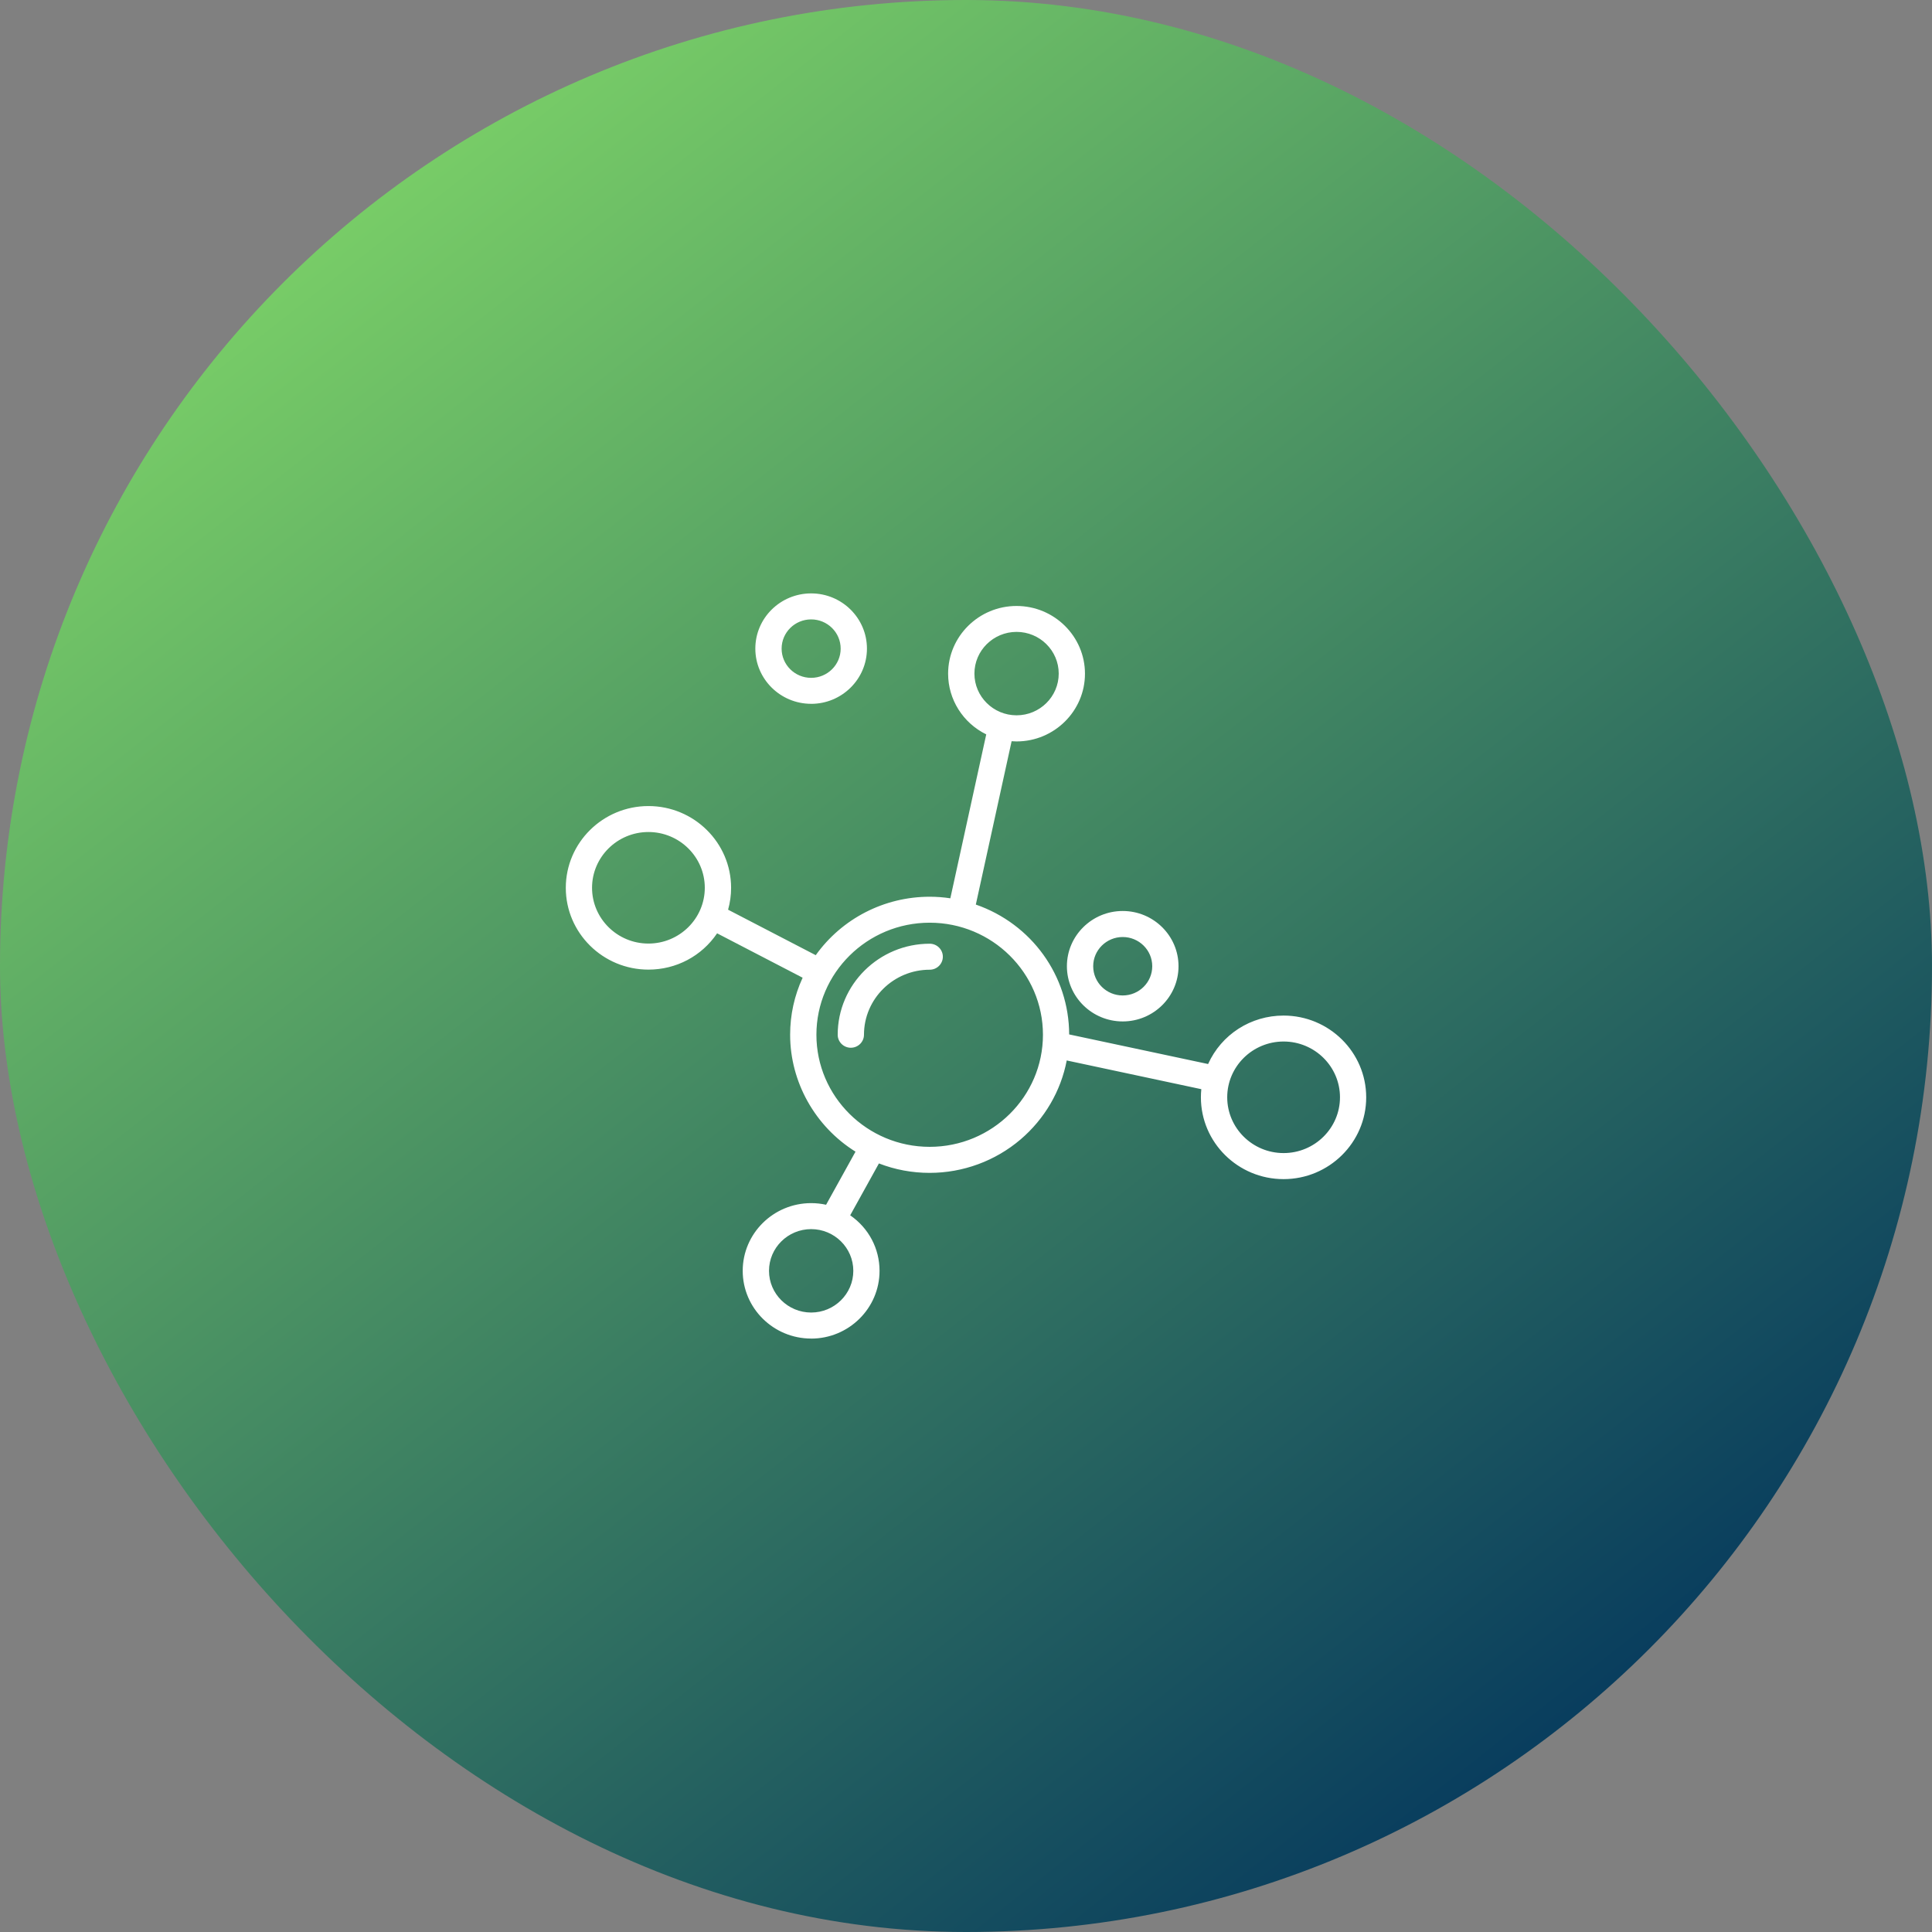 <svg width="140" height="140" viewBox="0 0 140 140" fill="none" xmlns="http://www.w3.org/2000/svg">
<rect x="0" y="0" width="140" height="140" fill="#808080" stroke="none"/>
<rect y="0" width="140" height="140" rx="70" fill="url(#paint0_linear_1418_20503)"/>
<path d="M67.366 68.652C63.839 68.652 60.969 71.492 60.969 74.982C60.969 75.357 61.276 75.659 61.653 75.659C62.03 75.659 62.337 75.357 62.337 74.982C62.337 72.238 64.593 70.005 67.366 70.005C67.745 70.005 68.05 69.701 68.05 69.329C68.05 68.956 67.743 68.652 67.366 68.652Z" fill="white"/>
<path d="M61.655 75.924C61.13 75.924 60.703 75.502 60.703 74.982C60.703 71.345 63.693 68.385 67.37 68.385C67.895 68.385 68.322 68.807 68.322 69.327C68.322 69.846 67.895 70.269 67.37 70.269C64.745 70.269 62.607 72.382 62.607 74.981C62.607 75.5 62.18 75.923 61.655 75.923V75.924ZM67.37 68.915C63.989 68.915 61.239 71.637 61.239 74.982C61.239 75.209 61.425 75.394 61.655 75.394C61.885 75.394 62.071 75.209 62.071 74.982C62.071 72.091 64.448 69.74 67.37 69.74C67.601 69.74 67.786 69.555 67.786 69.329C67.786 69.102 67.601 68.917 67.37 68.917V68.915Z" fill="white"/>
<path d="M93.014 73.853C90.611 73.853 88.554 75.325 87.705 77.406L77.206 75.166C77.206 75.105 77.211 75.044 77.211 74.983C77.211 70.659 74.35 66.987 70.402 65.718L73.098 53.421C73.283 53.444 73.473 53.456 73.666 53.456C76.252 53.456 78.358 51.374 78.358 48.813C78.358 46.252 76.254 44.172 73.666 44.172C71.078 44.172 68.975 46.254 68.975 48.813C68.975 50.708 70.129 52.341 71.778 53.06L69.075 65.391C68.521 65.296 67.952 65.243 67.369 65.243C63.97 65.243 60.969 66.957 59.199 69.557L52.442 66.05C52.617 65.51 52.712 64.931 52.712 64.334C52.712 61.213 50.145 58.673 46.99 58.673C43.836 58.673 41.266 61.211 41.266 64.334C41.266 67.457 43.832 69.995 46.987 69.995C49.05 69.995 50.863 68.908 51.869 67.282L58.511 70.728C57.877 72.013 57.522 73.457 57.522 74.981C57.522 78.54 59.462 81.658 62.35 83.356L59.998 87.605C59.608 87.501 59.201 87.446 58.779 87.446C56.193 87.446 54.087 89.528 54.087 92.087C54.087 94.646 56.191 96.728 58.779 96.728C61.368 96.728 63.472 94.646 63.472 92.087C63.472 90.427 62.586 88.968 61.259 88.148L63.574 83.968C64.742 84.452 66.024 84.721 67.368 84.721C72.265 84.721 76.336 81.163 77.086 76.524L87.35 78.712C87.312 78.973 87.291 79.24 87.291 79.512C87.291 82.633 89.858 85.173 93.012 85.173C96.166 85.173 98.733 82.633 98.733 79.512C98.733 76.391 96.166 73.851 93.012 73.851L93.014 73.853ZM70.341 48.813C70.341 47 71.833 45.526 73.664 45.526C75.495 45.526 76.986 47.002 76.986 48.813C76.986 50.625 75.495 52.1 73.664 52.1C71.833 52.1 70.341 50.625 70.341 48.813ZM46.987 68.641C44.586 68.641 42.634 66.71 42.634 64.334C42.634 61.959 44.586 60.027 46.987 60.027C49.388 60.027 51.34 61.959 51.34 64.334C51.34 66.71 49.388 68.641 46.987 68.641ZM62.103 92.089C62.103 93.902 60.612 95.376 58.781 95.376C56.95 95.376 55.459 93.9 55.459 92.089C55.459 90.277 56.95 88.802 58.781 88.802C60.612 88.802 62.103 90.277 62.103 92.089ZM67.368 83.369C62.695 83.369 58.892 79.606 58.892 74.983C58.892 70.359 62.695 66.596 67.368 66.596C72.04 66.596 75.843 70.359 75.843 74.983C75.843 79.606 72.04 83.369 67.368 83.369ZM93.014 83.821C90.613 83.821 88.661 81.889 88.661 79.514C88.661 77.139 90.613 75.207 93.014 75.207C95.415 75.207 97.367 77.139 97.367 79.514C97.367 81.889 95.415 83.821 93.014 83.821Z" fill="white"/>
<path d="M58.78 96.997C56.045 96.997 53.82 94.795 53.82 92.089C53.82 89.383 56.045 87.183 58.78 87.183C59.144 87.183 59.507 87.223 59.862 87.301L61.993 83.454C59.064 81.628 57.256 78.406 57.256 74.984C57.256 73.54 57.562 72.151 58.162 70.849L51.964 67.632C50.846 69.283 49.004 70.262 46.989 70.262C43.687 70.262 41 67.604 41 64.336C41 61.068 43.687 58.41 46.989 58.41C50.292 58.41 52.978 61.068 52.978 64.336C52.978 64.873 52.905 65.403 52.76 65.92L59.112 69.216C61.013 66.559 64.081 64.981 67.368 64.981C67.861 64.981 68.363 65.018 68.865 65.094L71.467 53.216C69.781 52.389 68.704 50.687 68.704 48.819C68.704 46.113 70.93 43.911 73.663 43.911C76.395 43.911 78.621 46.113 78.621 48.819C78.621 51.524 76.395 53.727 73.663 53.727C73.546 53.727 73.427 53.721 73.305 53.712L70.712 65.548C74.759 66.954 77.464 70.704 77.476 74.958L87.543 77.103C88.51 74.963 90.632 73.592 93.011 73.592C96.314 73.592 99 76.25 99 79.518C99 82.785 96.314 85.444 93.011 85.444C89.708 85.444 87.022 82.785 87.022 79.518C87.022 79.323 87.032 79.125 87.052 78.926L77.299 76.845C76.876 79.06 75.695 81.084 73.954 82.568C72.121 84.13 69.779 84.991 67.364 84.991C66.096 84.991 64.862 84.761 63.69 84.307L61.608 88.066C62.945 88.987 63.735 90.474 63.735 92.092C63.735 94.798 61.509 97 58.776 97L58.78 96.997ZM58.78 87.713C56.34 87.713 54.355 89.676 54.355 92.089C54.355 94.501 56.34 96.467 58.78 96.467C61.22 96.467 63.203 94.503 63.203 92.089C63.203 90.571 62.422 89.182 61.114 88.374L60.9 88.241L63.453 83.632L63.676 83.724C64.848 84.21 66.089 84.457 67.366 84.457C72.021 84.457 76.087 81.029 76.821 76.483L76.865 76.207L87.65 78.507L87.615 78.751C87.577 79.007 87.559 79.263 87.559 79.514C87.559 82.49 90.006 84.91 93.013 84.91C96.019 84.91 98.466 82.489 98.466 79.514C98.466 76.54 96.019 74.118 93.013 74.118C90.776 74.118 88.79 75.447 87.952 77.505L87.868 77.711L76.933 75.38L76.939 75.082C76.939 75.05 76.94 75.016 76.94 74.984C76.94 70.868 74.279 67.245 70.315 65.973L70.085 65.898L72.884 53.129L73.127 53.159C73.312 53.182 73.488 53.193 73.663 53.193C76.103 53.193 78.085 51.229 78.085 48.815C78.085 46.401 76.101 44.437 73.663 44.437C71.224 44.437 69.24 46.401 69.24 48.815C69.24 50.545 70.278 52.118 71.882 52.82L72.082 52.907L69.279 65.699L69.026 65.654C65.225 64.993 61.513 66.628 59.419 69.705L59.285 69.901L52.117 66.181L52.185 65.969C52.355 65.441 52.443 64.889 52.443 64.332C52.443 61.356 49.995 58.937 46.989 58.937C43.983 58.937 41.532 61.358 41.532 64.334C41.532 67.311 43.979 69.73 46.986 69.73C48.897 69.73 50.637 68.763 51.639 67.144L51.769 66.932L58.866 70.614L58.751 70.845C58.112 72.142 57.789 73.533 57.789 74.981C57.789 78.302 59.589 81.425 62.484 83.128L62.708 83.259L60.13 87.914L59.927 87.86C59.552 87.761 59.166 87.709 58.778 87.709L58.78 87.713ZM58.78 95.643C56.799 95.643 55.19 94.049 55.19 92.091C55.19 90.132 56.801 88.538 58.78 88.538C60.759 88.538 62.37 90.132 62.37 92.091C62.37 94.049 60.759 95.643 58.78 95.643ZM58.78 89.067C57.096 89.067 55.725 90.422 55.725 92.089C55.725 93.755 57.096 95.111 58.78 95.111C60.464 95.111 61.834 93.755 61.834 92.089C61.834 90.422 60.464 89.067 58.78 89.067ZM93.014 84.088C90.466 84.088 88.394 82.036 88.394 79.516C88.394 76.996 90.467 74.944 93.014 74.944C95.561 74.944 97.635 76.996 97.635 79.516C97.635 82.036 95.561 84.088 93.014 84.088ZM93.014 75.472C90.762 75.472 88.929 77.285 88.929 79.514C88.929 81.743 90.762 83.556 93.014 83.556C95.267 83.556 97.1 81.743 97.1 79.514C97.1 77.285 95.267 75.472 93.014 75.472ZM67.368 83.634C62.547 83.634 58.624 79.753 58.624 74.983C58.624 70.213 62.547 66.331 67.368 66.331C72.189 66.331 76.112 70.213 76.112 74.983C76.112 79.753 72.189 83.634 67.368 83.634ZM67.368 66.862C62.842 66.862 59.16 70.504 59.16 74.983C59.16 79.461 62.842 83.104 67.368 83.104C71.894 83.104 75.576 79.461 75.576 74.983C75.576 70.504 71.894 66.862 67.368 66.862ZM46.987 68.906C44.438 68.906 42.366 66.855 42.366 64.334C42.366 61.814 44.44 59.762 46.987 59.762C49.535 59.762 51.608 61.814 51.608 64.334C51.608 66.855 49.535 68.906 46.987 68.906ZM46.987 60.291C44.735 60.291 42.902 62.104 42.902 64.332C42.902 66.561 44.735 68.374 46.987 68.374C49.24 68.374 51.072 66.561 51.072 64.332C51.072 62.104 49.24 60.291 46.987 60.291ZM73.664 52.366C71.683 52.366 70.074 50.772 70.074 48.813C70.074 46.855 71.685 45.261 73.664 45.261C75.644 45.261 77.255 46.855 77.255 48.813C77.255 50.772 75.644 52.366 73.664 52.366ZM73.664 45.789C71.98 45.789 70.61 47.145 70.61 48.812C70.61 50.478 71.98 51.834 73.664 51.834C75.349 51.834 76.719 50.478 76.719 48.812C76.719 47.145 75.349 45.789 73.664 45.789Z" fill="white"/>
<path d="M58.776 50.736C60.858 50.736 62.551 49.061 62.551 47C62.551 44.939 60.856 43.265 58.776 43.265C56.695 43.265 55 44.941 55 47.002C55 49.062 56.693 50.738 58.776 50.738V50.736ZM58.776 44.619C60.103 44.619 61.183 45.688 61.183 47.002C61.183 48.315 60.103 49.384 58.776 49.384C57.449 49.384 56.368 48.315 56.368 47.002C56.368 45.688 57.449 44.619 58.776 44.619Z" fill="white"/>
<path d="M58.778 51.001C56.549 51.001 54.734 49.207 54.734 47C54.734 44.792 56.547 43 58.778 43C61.009 43 62.822 44.794 62.822 47.002C62.822 49.209 61.008 51.003 58.778 51.003V51.001ZM58.778 43.531C56.844 43.531 55.27 45.087 55.27 47.002C55.27 48.916 56.844 50.473 58.778 50.473C60.713 50.473 62.286 48.916 62.286 47.002C62.286 45.087 60.711 43.531 58.778 43.531ZM58.778 49.647C57.303 49.647 56.103 48.46 56.103 47C56.103 45.54 57.303 44.352 58.778 44.352C60.254 44.352 61.454 45.54 61.454 47C61.454 48.46 60.254 49.647 58.778 49.647ZM58.778 44.884C57.599 44.884 56.639 45.833 56.639 47.002C56.639 48.17 57.598 49.119 58.778 49.119C59.959 49.119 60.918 48.17 60.918 47.002C60.918 45.833 59.959 44.884 58.778 44.884Z" fill="white"/>
<path d="M81.354 73.752C83.436 73.752 85.129 72.077 85.129 70.016C85.129 67.955 83.436 66.28 81.354 66.28C79.271 66.28 77.578 67.955 77.578 70.016C77.578 72.077 79.271 73.752 81.354 73.752ZM81.354 67.635C82.681 67.635 83.761 68.705 83.761 70.018C83.761 71.331 82.681 72.4 81.354 72.4C80.027 72.4 78.946 71.331 78.946 70.018C78.946 68.705 80.027 67.635 81.354 67.635Z" fill="white"/>
<path d="M81.356 74.017C79.127 74.017 77.312 72.223 77.312 70.016C77.312 67.808 79.127 66.014 81.356 66.014C83.586 66.014 85.4 67.808 85.4 70.016C85.4 72.223 83.586 74.017 81.356 74.017ZM81.356 66.546C79.422 66.546 77.848 68.103 77.848 70.017C77.848 71.931 79.422 73.489 81.356 73.489C83.291 73.489 84.865 71.931 84.865 70.017C84.865 68.103 83.291 66.546 81.356 66.546ZM81.356 72.663C79.881 72.663 78.681 71.475 78.681 70.016C78.681 68.556 79.881 67.368 81.356 67.368C82.832 67.368 84.032 68.556 84.032 70.016C84.032 71.475 82.832 72.663 81.356 72.663ZM81.356 67.9C80.178 67.9 79.217 68.849 79.217 70.017C79.217 71.186 80.176 72.135 81.356 72.135C82.537 72.135 83.496 71.186 83.496 70.017C83.496 68.849 82.537 67.9 81.356 67.9Z" fill="white"/>
<defs>
<linearGradient id="paint0_linear_1418_20503" x1="28.467" y1="11.2" x2="123.2" y2="131.6" gradientUnits="userSpaceOnUse">
<stop stop-color="#79CE67"/>
<stop offset="1" stop-color="#00325D"/>
</linearGradient>
</defs>
</svg>
